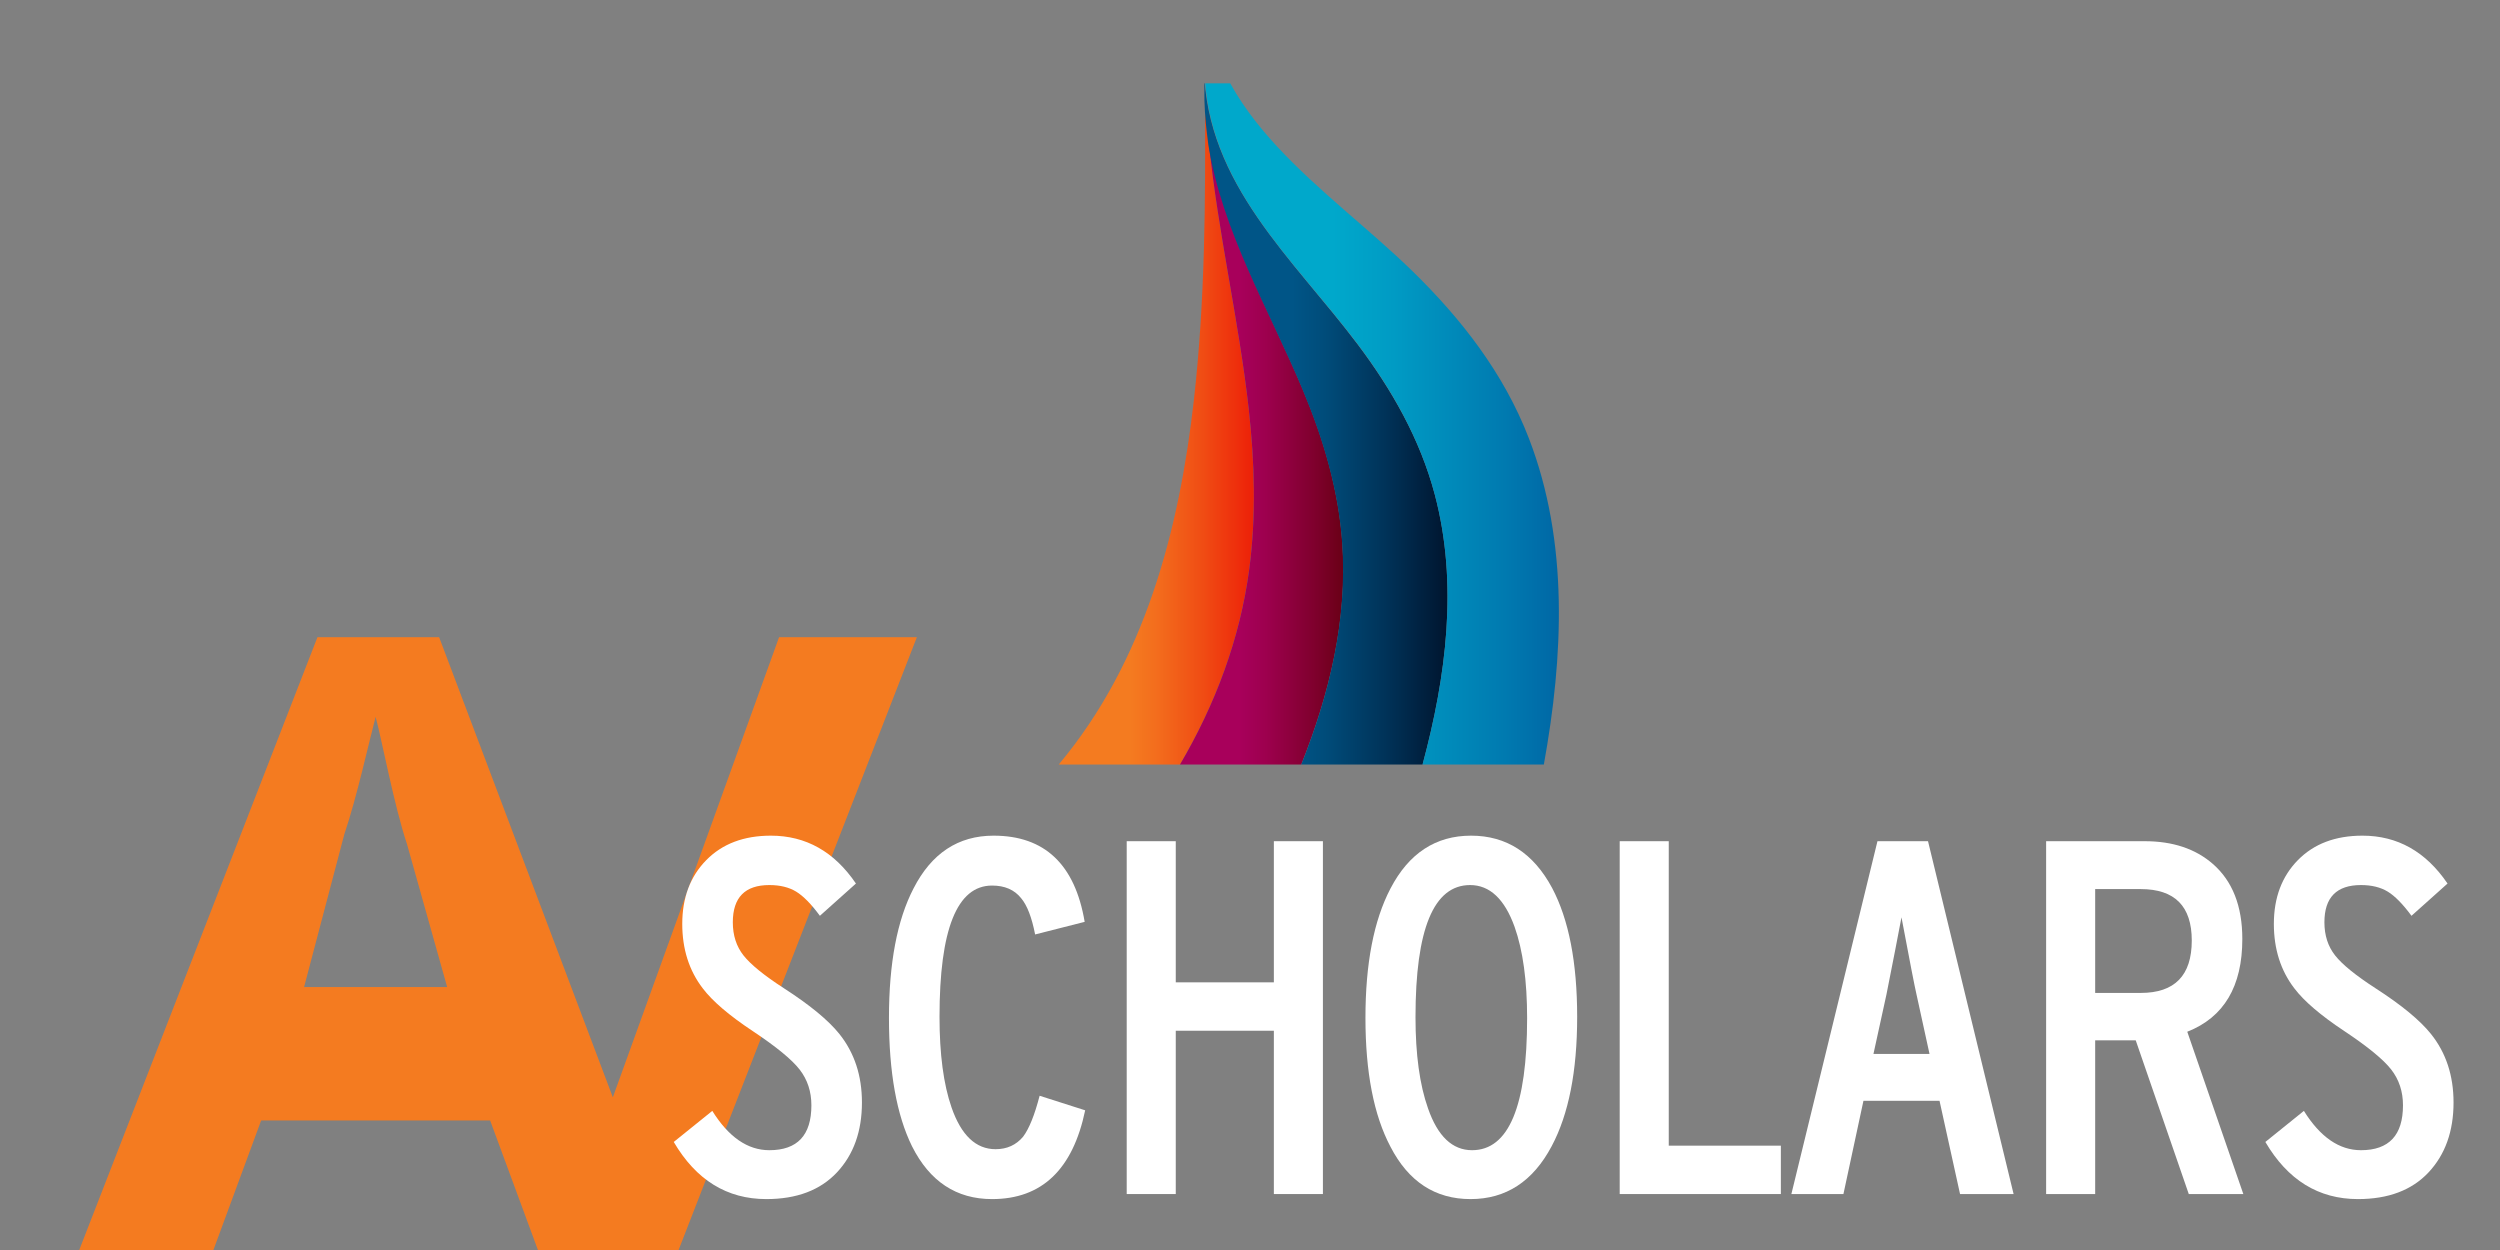 <?xml version="1.0" encoding="UTF-8"?>
<svg xmlns="http://www.w3.org/2000/svg" width="300" height="150" viewBox="0 0 300 150" fill="none">
  <rect x="0" y="0" width="300" height="150" fill="#808080" stroke="none"/>
  <g clip-path="url(#clip0_667_205)">
    <g clip-path="url(#clip1_667_205)">
      <path d="M149.85 49.1C148.664 38.447 146.169 27.98 145.085 17.335C144.81 15.614 144.638 13.858 144.593 12.059C144.671 24.042 144.614 36.032 143.272 47.948C141.509 63.612 137.387 79.396 127.044 91.746C131.895 91.746 136.747 91.746 141.598 91.746C145.844 84.517 148.806 76.647 149.912 68.276C150.753 61.911 150.559 55.467 149.85 49.1Z" fill="url(#paint0_linear_667_205)"></path>
      <path d="M161.081 65.168C160.638 58.828 158.845 52.727 156.409 46.889C152.303 37.048 146.765 27.832 145.085 17.335C146.169 27.98 148.664 38.447 149.85 49.1C150.559 55.468 150.753 61.911 149.912 68.276C148.806 76.647 145.845 84.517 141.598 91.746C146.45 91.746 151.301 91.746 156.152 91.746C159.517 83.312 161.721 74.345 161.081 65.168Z" fill="url(#paint1_linear_667_205)"></path>
      <path d="M172.17 59.323C170.411 52.701 166.997 46.746 162.903 41.312C155.184 31.066 144.774 22.079 144.474 8.25C144.474 8.262 144.474 8.272 144.474 8.284C144.474 8.271 144.474 8.257 144.474 8.244C144.474 8.33 144.521 8.415 144.521 8.5C144.528 9.686 144.523 10.872 144.531 12.059C144.575 13.858 144.771 15.613 144.995 17.335C146.672 27.832 152.257 37.047 156.363 46.888C158.799 52.727 160.616 58.828 161.058 65.168C161.698 74.344 159.517 83.311 156.152 91.745C161.003 91.745 165.855 91.745 170.707 91.745C173.54 81.203 175.019 70.042 172.17 59.323Z" fill="url(#paint2_linear_667_205)"></path>
      <path d="M183.46 52.583C180.451 44.788 175.374 38.264 169.439 32.483C159.276 22.583 144.783 14.035 144.447 -1.628H144.497H144.503C144.506 1.384 144.474 4.85 144.474 8.2V8.156C144.474 8.156 144.474 8.181 144.474 8.196C144.474 8.209 144.519 8.246 144.52 8.259C144.519 8.248 144.542 8.249 144.542 8.237C144.773 22.066 155.217 31.06 162.937 41.307C167.031 46.741 170.405 52.699 172.164 59.32C175.013 70.04 173.54 81.204 170.706 91.746C175.558 91.746 180.41 91.746 185.261 91.746C187.603 78.794 188.288 65.085 183.46 52.583Z" fill="url(#paint3_linear_667_205)"></path>
    </g>
    <path d="M93.49 76.463L73.541 131.676L52.696 76.463H38.095L9.328 150.464H25.437L31.337 134.456H58.817L64.722 150.464H81.251L110.025 76.463H93.49ZM36.489 118.447L41.32 100.108C42.825 95.676 44.322 88.833 45.076 86.026C45.83 88.833 47.336 96.827 48.83 101.262L53.66 118.447H36.489Z" fill="#F47B20"></path>
    <path d="M103.433 132.296C103.433 135.76 102.432 138.557 100.43 140.691C98.427 142.825 95.605 143.891 91.961 143.891C87.236 143.891 83.532 141.606 80.85 137.035L85.475 133.306C87.436 136.451 89.719 138.024 92.322 138.024C95.685 138.024 97.367 136.23 97.367 132.641C97.367 130.987 96.896 129.556 95.956 128.346C95.014 127.136 93.133 125.593 90.31 123.719C87.487 121.843 85.495 120.14 84.334 118.607C82.692 116.47 81.871 113.889 81.871 110.865C81.871 107.719 82.832 105.17 84.754 103.213C86.676 101.257 89.259 100.279 92.502 100.279C96.707 100.279 100.109 102.195 102.713 106.025L98.388 109.896C97.347 108.485 96.396 107.517 95.536 106.993C94.674 106.47 93.603 106.207 92.322 106.207C89.399 106.207 87.938 107.696 87.938 110.675C87.938 112.246 88.368 113.575 89.229 114.662C90.09 115.749 91.701 117.058 94.064 118.587C97.187 120.6 99.409 122.432 100.731 124.083C102.532 126.338 103.433 129.076 103.433 132.296Z" fill="white"></path>
    <path d="M130.22 133.237C128.738 140.341 125.014 143.891 119.048 143.891C114.763 143.891 111.561 141.777 109.439 137.548C107.597 133.804 106.676 128.67 106.676 122.146C106.676 115.581 107.657 110.407 109.619 106.621C111.781 102.393 114.984 100.279 119.229 100.279C125.355 100.279 128.998 103.727 130.16 110.623L124.214 112.135C123.813 110.078 123.252 108.627 122.532 107.78C121.73 106.772 120.57 106.267 119.048 106.267C114.844 106.267 112.742 111.52 112.742 122.025C112.742 126.493 113.222 130.115 114.184 132.892C115.345 136.233 117.106 137.903 119.469 137.903C120.83 137.903 121.931 137.404 122.772 136.405C123.493 135.447 124.154 133.809 124.754 131.491L130.22 133.237Z" fill="white"></path>
    <path d="M158.749 143.286H152.863V123.688H141.091V143.286H135.205V100.944H141.091V117.881H152.863V100.944H158.749V143.286Z" fill="white"></path>
    <path d="M189.26 122.025C189.26 128.549 188.239 133.723 186.197 137.549C183.954 141.777 180.711 143.891 176.467 143.891C172.222 143.891 169.019 141.798 166.857 137.609C164.855 133.825 163.854 128.67 163.854 122.146C163.854 115.622 164.855 110.448 166.857 106.622C169.059 102.393 172.282 100.279 176.527 100.279C180.771 100.279 184.014 102.374 186.257 106.561C188.258 110.346 189.26 115.502 189.26 122.025ZM183.254 122.176C183.254 117.7 182.752 114.051 181.753 111.227C180.551 107.881 178.769 106.207 176.407 106.207C172.042 106.207 169.86 111.49 169.86 122.055C169.86 126.531 170.361 130.181 171.362 133.003C172.523 136.351 174.284 138.024 176.647 138.024C181.051 138.024 183.254 132.742 183.254 122.176Z" fill="white"></path>
    <path d="M213.703 143.286H194.364V100.944H200.25V137.479H213.703V143.286Z" fill="white"></path>
    <path d="M241.632 143.286H235.205L232.743 132.095H223.614L221.211 143.286H214.965L225.295 100.944H231.362L241.632 143.286ZM231.541 126.47L229.98 119.332C229.779 118.486 229.178 115.401 228.178 110.078C227.777 112.216 227.177 115.301 226.376 119.332L224.815 126.47H231.541Z" fill="white"></path>
    <path d="M269.2 143.286H262.653L256.286 124.837H251.421V143.286H245.535V100.944H257.367C260.731 100.944 263.453 101.852 265.535 103.666C267.897 105.723 269.079 108.728 269.079 112.68C269.079 118.365 266.876 122.076 262.472 123.809L269.2 143.286ZM263.013 112.86C263.013 108.747 260.971 106.691 256.887 106.691H251.421V119.151H256.887C260.971 119.151 263.013 117.055 263.013 112.86Z" fill="white"></path>
    <path d="M294.425 132.296C294.425 135.76 293.423 138.557 291.421 140.691C289.419 142.825 286.596 143.891 282.953 143.891C278.228 143.891 274.524 141.606 271.842 137.035L276.466 133.306C278.428 136.451 280.71 138.024 283.314 138.024C286.677 138.024 288.358 136.23 288.358 132.641C288.358 130.987 287.887 129.556 286.947 128.346C286.005 127.136 284.124 125.593 281.301 123.719C278.478 121.843 276.486 120.14 275.325 118.607C273.683 116.47 272.863 113.889 272.863 110.865C272.863 107.719 273.824 105.17 275.746 103.213C277.667 101.257 280.25 100.279 283.493 100.279C287.698 100.279 291.101 102.195 293.704 106.025L289.379 109.896C288.338 108.485 287.387 107.517 286.526 106.993C285.665 106.47 284.594 106.207 283.313 106.207C280.39 106.207 278.929 107.696 278.929 110.675C278.929 112.246 279.359 113.575 280.22 114.662C281.08 115.749 282.692 117.058 285.055 118.587C288.178 120.6 290.4 122.432 291.722 124.083C293.524 126.338 294.425 129.076 294.425 132.296Z" fill="white"></path>
  </g>
  <defs>
    <linearGradient id="paint0_linear_667_205" x1="127.044" y1="51.902" x2="150.466" y2="51.902" gradientUnits="userSpaceOnUse">
      <stop offset="0.364" stop-color="#F47B20"></stop>
      <stop offset="0.494" stop-color="#F36E1D"></stop>
      <stop offset="0.733" stop-color="#F04D14"></stop>
      <stop offset="1" stop-color="#ED2008"></stop>
    </linearGradient>
    <linearGradient id="paint1_linear_667_205" x1="141.598" y1="54.54" x2="161.191" y2="54.54" gradientUnits="userSpaceOnUse">
      <stop offset="0.364" stop-color="#A8005B"></stop>
      <stop offset="0.526" stop-color="#9D004E"></stop>
      <stop offset="0.823" stop-color="#7F002D"></stop>
      <stop offset="1" stop-color="#6A0016"></stop>
    </linearGradient>
    <linearGradient id="paint2_linear_667_205" x1="144.474" y1="49.995" x2="173.706" y2="49.995" gradientUnits="userSpaceOnUse">
      <stop offset="0.364" stop-color="#005587"></stop>
      <stop offset="0.498" stop-color="#004C7A"></stop>
      <stop offset="0.743" stop-color="#003359"></stop>
      <stop offset="1" stop-color="#00152F"></stop>
    </linearGradient>
    <linearGradient id="paint3_linear_667_205" x1="144.447" y1="45.059" x2="187.066" y2="45.059" gradientUnits="userSpaceOnUse">
      <stop offset="0.364" stop-color="#00A8CB"></stop>
      <stop offset="0.534" stop-color="#009BC4"></stop>
      <stop offset="0.846" stop-color="#007AB0"></stop>
      <stop offset="1" stop-color="#0067A5"></stop>
    </linearGradient>
    <clipPath id="clip0_667_205">
      <rect width="300" height="150" fill="white"></rect>
    </clipPath>
    <clipPath id="clip1_667_205">
      <rect width="345" height="100" fill="white" transform="translate(0 10)"></rect>
    </clipPath>
  </defs>
</svg>
